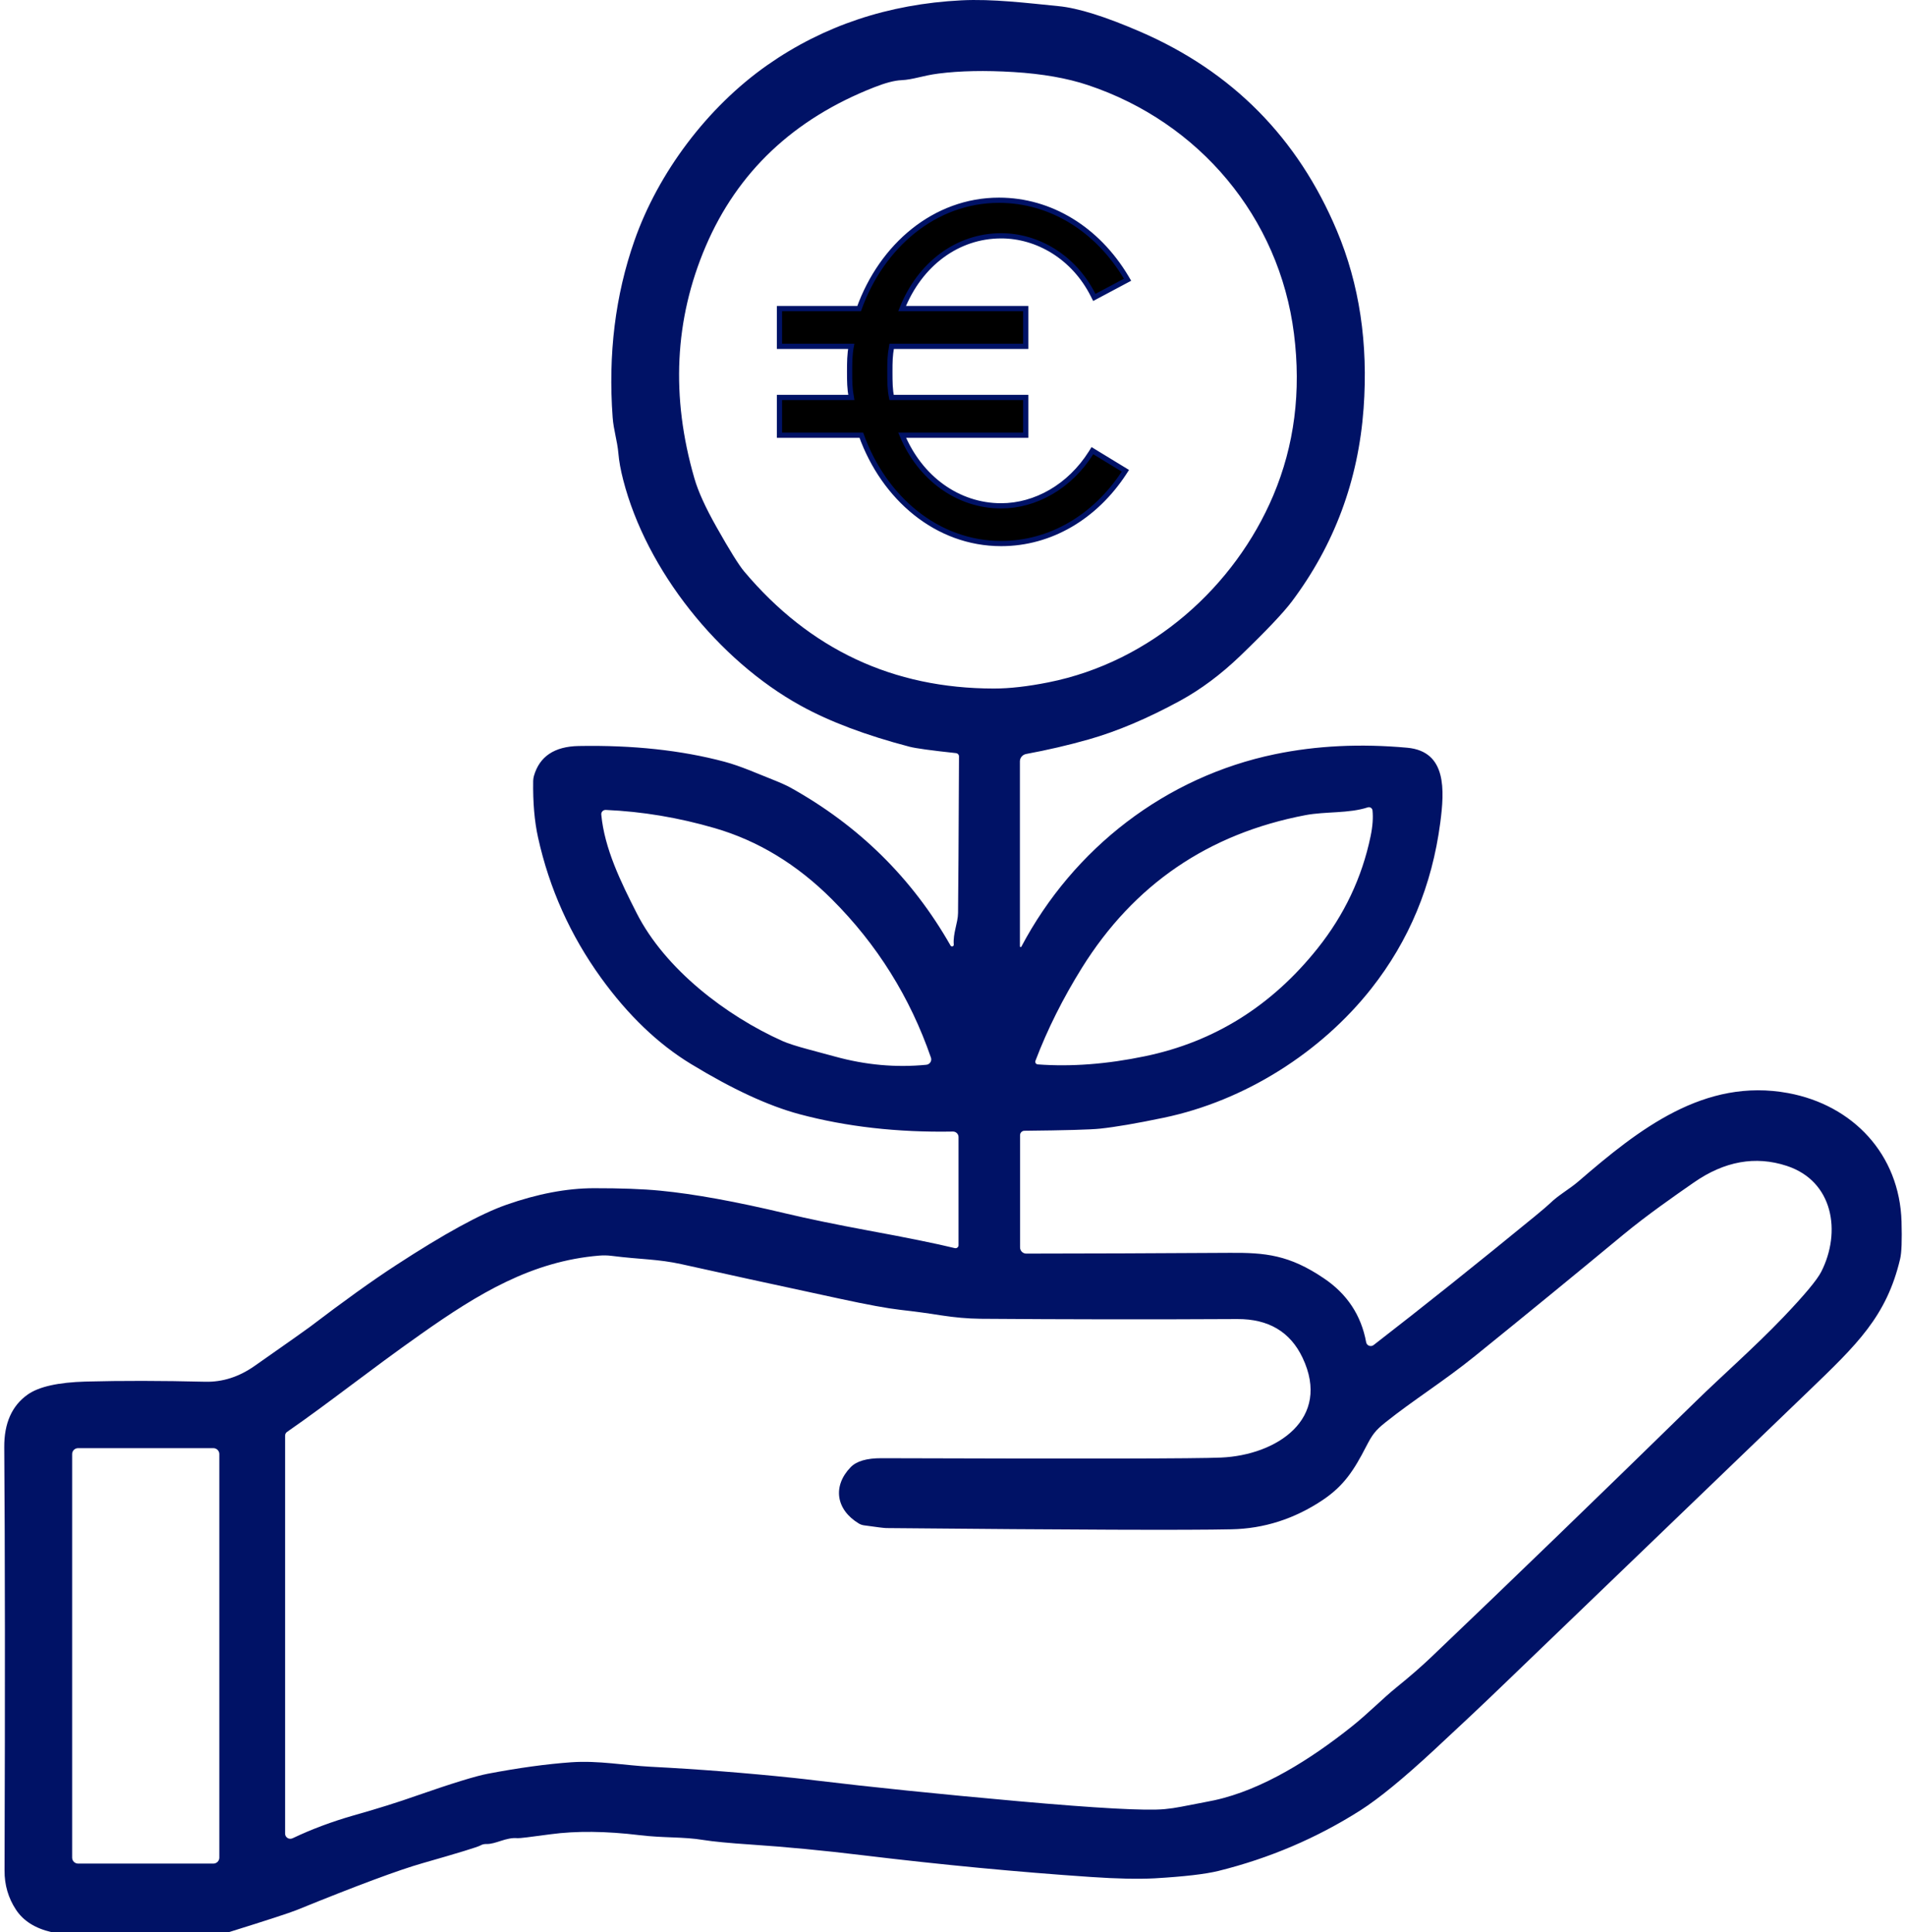 <svg width="73" height="74" viewBox="0 0 73 74" fill="none" xmlns="http://www.w3.org/2000/svg">
<path d="M39.061 36.243C39.061 36.274 39.104 36.283 39.118 36.256C41.116 32.483 44.648 29.75 48.837 28.884C50.422 28.556 52.109 28.475 53.897 28.637C55.422 28.777 55.324 30.272 55.162 31.512C54.847 33.91 53.968 36.026 52.522 37.86C50.616 40.279 47.704 42.157 44.558 42.81C43.535 43.024 42.729 43.162 42.138 43.225C41.775 43.264 40.809 43.291 39.236 43.307C39.143 43.307 39.068 43.384 39.068 43.477V47.774C39.068 47.905 39.177 48.014 39.31 48.011C41.607 48.009 44.208 48 47.109 47.982C48.452 47.973 49.377 48.056 50.708 48.96C51.596 49.558 52.135 50.376 52.324 51.407C52.347 51.538 52.505 51.595 52.609 51.514C54.511 50.043 56.573 48.395 58.797 46.573C59.096 46.327 59.285 46.164 59.365 46.087C59.696 45.762 60.1 45.552 60.465 45.236C62.771 43.246 65.278 41.27 68.49 41.864C70.97 42.325 72.753 44.212 72.829 46.784C72.849 47.493 72.833 47.97 72.776 48.211C72.256 50.419 71.116 51.497 69.281 53.265C66.196 56.234 62.291 59.992 57.565 64.535C56.823 65.251 55.94 66.082 54.914 67.033C53.743 68.119 52.804 68.887 52.103 69.334C50.429 70.397 48.619 71.169 46.669 71.653C46.167 71.777 45.352 71.871 44.227 71.937C43.61 71.97 42.793 71.955 41.774 71.885C38.975 71.695 36.073 71.419 33.066 71.056C31.521 70.868 30.091 70.733 28.779 70.645C27.933 70.589 27.322 70.53 26.94 70.469C26.16 70.34 25.426 70.397 24.495 70.284C23.205 70.128 22.068 70.117 21.082 70.25C20.31 70.356 19.89 70.406 19.824 70.399C19.381 70.356 18.988 70.634 18.63 70.623C18.55 70.62 18.47 70.638 18.399 70.679C18.297 70.738 17.554 70.966 16.171 71.361C15.264 71.62 13.662 72.216 11.365 73.151C11.089 73.262 10.23 73.542 8.79 73.991C8.769 73.997 8.746 74 8.724 74H1.998C1.992 74 1.983 74 1.975 73.998C1.348 73.854 0.893 73.567 0.61 73.136C0.318 72.691 0.171 72.192 0.174 71.636C0.197 64.736 0.192 59.334 0.163 55.43C0.156 54.511 0.455 53.838 1.058 53.411C1.489 53.106 2.231 52.942 3.284 52.912C4.654 52.876 6.181 52.878 7.864 52.919C8.524 52.934 9.154 52.733 9.755 52.311C11.054 51.401 11.754 50.906 11.857 50.827C13.161 49.834 14.261 49.044 15.164 48.457C17.002 47.258 18.408 46.488 19.385 46.144C20.586 45.722 21.702 45.51 22.737 45.507C23.766 45.505 24.62 45.536 25.294 45.602C26.584 45.727 28.184 46.018 30.095 46.474C30.962 46.679 32.01 46.896 33.239 47.124C34.737 47.4 35.846 47.625 36.568 47.801C36.641 47.819 36.712 47.765 36.712 47.691V43.549C36.712 43.429 36.614 43.335 36.495 43.337C34.374 43.375 32.413 43.152 30.616 42.671C29.427 42.352 28.043 41.711 26.461 40.747C25.205 39.983 24.056 38.883 23.017 37.446C21.842 35.817 21.038 34.026 20.607 32.073C20.47 31.454 20.408 30.732 20.421 29.903C20.424 29.84 20.432 29.779 20.449 29.718C20.663 28.97 21.236 28.587 22.166 28.571C24.237 28.533 26.097 28.733 27.744 29.172C28.367 29.337 29.022 29.634 29.559 29.844C29.876 29.969 30.111 30.075 30.267 30.16C32.89 31.617 34.938 33.633 36.406 36.214C36.44 36.275 36.534 36.248 36.529 36.178C36.495 35.738 36.689 35.349 36.693 34.967C36.705 34.066 36.716 32.07 36.73 28.974C36.732 28.906 36.68 28.85 36.611 28.843C35.664 28.742 35.072 28.66 34.837 28.599C33.164 28.161 31.773 27.637 30.666 27.026C27.52 25.291 24.762 21.85 23.869 18.381C23.771 18 23.709 17.661 23.684 17.363C23.643 16.884 23.499 16.462 23.465 15.99C23.287 13.567 23.565 11.308 24.3 9.213C25.207 6.626 27.081 4.112 29.39 2.493C31.545 0.984 34.02 0.156 36.817 0.013C38.014 -0.048 39.34 0.117 40.538 0.235C41.29 0.307 42.333 0.634 43.673 1.215C47.201 2.743 49.71 5.284 51.203 8.836C52.066 10.886 52.406 13.153 52.226 15.639C52.025 18.401 51.105 20.872 49.468 23.049C49.146 23.475 48.489 24.169 47.494 25.126C46.76 25.83 45.998 26.399 45.206 26.833C43.952 27.517 42.776 28.014 41.683 28.323C40.909 28.542 40.114 28.726 39.299 28.877C39.163 28.904 39.062 29.021 39.062 29.159V36.243M27.437 20.176C27.944 21.075 28.298 21.644 28.501 21.885C31.015 24.873 34.205 26.368 38.065 26.37C38.668 26.37 39.365 26.291 40.155 26.133C44.109 25.345 47.299 22.452 48.769 18.97C49.575 17.059 49.84 14.995 49.559 12.778C48.998 8.334 45.945 4.685 41.664 3.258C40.874 2.994 39.927 2.827 38.819 2.759C37.733 2.693 36.771 2.711 35.938 2.818C35.34 2.895 34.974 3.05 34.52 3.071C34.262 3.082 33.915 3.172 33.479 3.344C30.397 4.552 28.246 6.584 27.027 9.437C25.833 12.232 25.689 15.195 26.596 18.322C26.739 18.819 27.02 19.438 27.438 20.177M52.384 30.922C51.658 31.159 50.765 31.074 50.003 31.218C46.279 31.927 43.425 33.878 41.436 37.069C40.71 38.236 40.116 39.421 39.657 40.629C39.634 40.693 39.678 40.76 39.746 40.765C41.027 40.86 42.395 40.756 43.851 40.453C46.502 39.904 48.705 38.527 50.464 36.321C51.489 35.036 52.165 33.606 52.493 32.031C52.573 31.649 52.596 31.317 52.567 31.037C52.558 30.949 52.468 30.894 52.384 30.922M23.029 31.195C23.15 32.499 23.779 33.781 24.382 34.967C25.474 37.121 27.816 38.905 29.967 39.869C30.175 39.961 30.509 40.069 30.968 40.192C31.424 40.313 31.762 40.404 31.982 40.465C33.151 40.788 34.317 40.894 35.48 40.779C35.612 40.765 35.699 40.632 35.656 40.508C34.855 38.189 33.589 36.167 31.866 34.445C30.528 33.106 29.03 32.196 27.37 31.715C25.989 31.313 24.6 31.08 23.201 31.019C23.101 31.015 23.02 31.098 23.029 31.195M11.204 70.404C11.93 70.058 12.713 69.765 13.553 69.525C14.428 69.279 15.236 69.026 15.973 68.766C17.318 68.297 18.223 68.019 18.686 67.931C19.862 67.707 20.928 67.56 21.885 67.492C22.926 67.42 23.915 67.612 24.924 67.664C26.757 67.759 28.579 67.901 30.39 68.091C30.675 68.12 30.956 68.154 31.237 68.188C33.346 68.443 35.935 68.709 39.004 68.984C42.02 69.253 43.885 69.355 44.605 69.287C44.817 69.267 45.027 69.237 45.235 69.196C45.998 69.049 46.423 68.968 46.509 68.948C48.358 68.546 50.219 67.36 51.751 66.141C52.409 65.619 52.963 65.043 53.5 64.612C54.01 64.199 54.447 63.817 54.815 63.467C57.875 60.55 61.257 57.28 64.96 53.66C65.9 52.739 67.197 51.601 68.305 50.443C69.11 49.6 69.592 49.022 69.754 48.706C70.524 47.194 70.227 45.24 68.432 44.651C67.234 44.258 66.046 44.471 64.871 45.29C64.094 45.83 63.074 46.541 62.172 47.286C60.343 48.801 58.45 50.35 56.493 51.933C55.285 52.909 54.144 53.611 53.068 54.471C52.664 54.791 52.552 54.959 52.324 55.399C51.86 56.301 51.474 56.905 50.655 57.452C49.575 58.173 48.41 58.545 47.166 58.57C45.505 58.607 41.097 58.59 33.941 58.523C33.866 58.523 33.581 58.487 33.085 58.417C33.016 58.406 32.95 58.383 32.891 58.347C32.012 57.814 31.885 56.913 32.577 56.195C32.802 55.96 33.198 55.845 33.761 55.847C41.497 55.872 45.833 55.865 46.766 55.823C48.901 55.73 51.002 54.342 49.887 51.997C49.415 51.004 48.581 50.511 47.388 50.518C44.059 50.536 40.782 50.532 37.556 50.507C37.07 50.502 36.556 50.457 36.015 50.372C35.563 50.299 35.05 50.229 34.476 50.164C33.985 50.108 33.223 49.968 32.188 49.744C29.572 49.182 27.549 48.739 26.118 48.42C25.193 48.215 24.547 48.24 23.419 48.097C23.264 48.077 23.104 48.075 22.949 48.088C20.366 48.303 18.323 49.54 16.125 51.092C14.133 52.494 12.64 53.7 10.994 54.84C10.947 54.872 10.919 54.926 10.919 54.982V70.227C10.919 70.371 11.072 70.466 11.204 70.403M2.991 55.462C2.866 55.462 2.763 55.563 2.763 55.688V71.147C2.763 71.271 2.866 71.373 2.991 71.373H8.172C8.297 71.373 8.4 71.271 8.4 71.147V55.688C8.4 55.563 8.297 55.462 8.172 55.462H2.991Z" fill="#001266"/>
<path d="M38.263 7.669C40.232 7.67 42.025 8.771 43.132 10.623L43.185 10.713L43.093 10.762L42.002 11.343L41.912 11.391L41.866 11.3C41.127 9.839 39.734 9.031 38.346 9.031C36.676 9.031 35.233 10.105 34.55 11.819H39.285V13.264H34.15C34.084 13.622 34.082 13.857 34.082 14.243C34.082 14.627 34.085 14.929 34.148 15.222H39.285V16.668H34.553C35.236 18.301 36.678 19.373 38.346 19.373C39.652 19.372 40.964 18.645 41.787 17.343L41.839 17.26L41.923 17.312L43.014 17.976L43.102 18.03L43.046 18.116C41.939 19.8 40.231 20.817 38.346 20.817C35.884 20.817 33.853 19.07 32.989 16.668H29.854V15.222H32.605C32.542 14.865 32.54 14.618 32.54 14.243C32.54 13.88 32.543 13.57 32.602 13.264H29.854V11.819H32.905C33.769 9.416 35.8 7.669 38.263 7.669Z" fill="black" stroke="#001266" stroke-width="0.2"/>
</svg>
